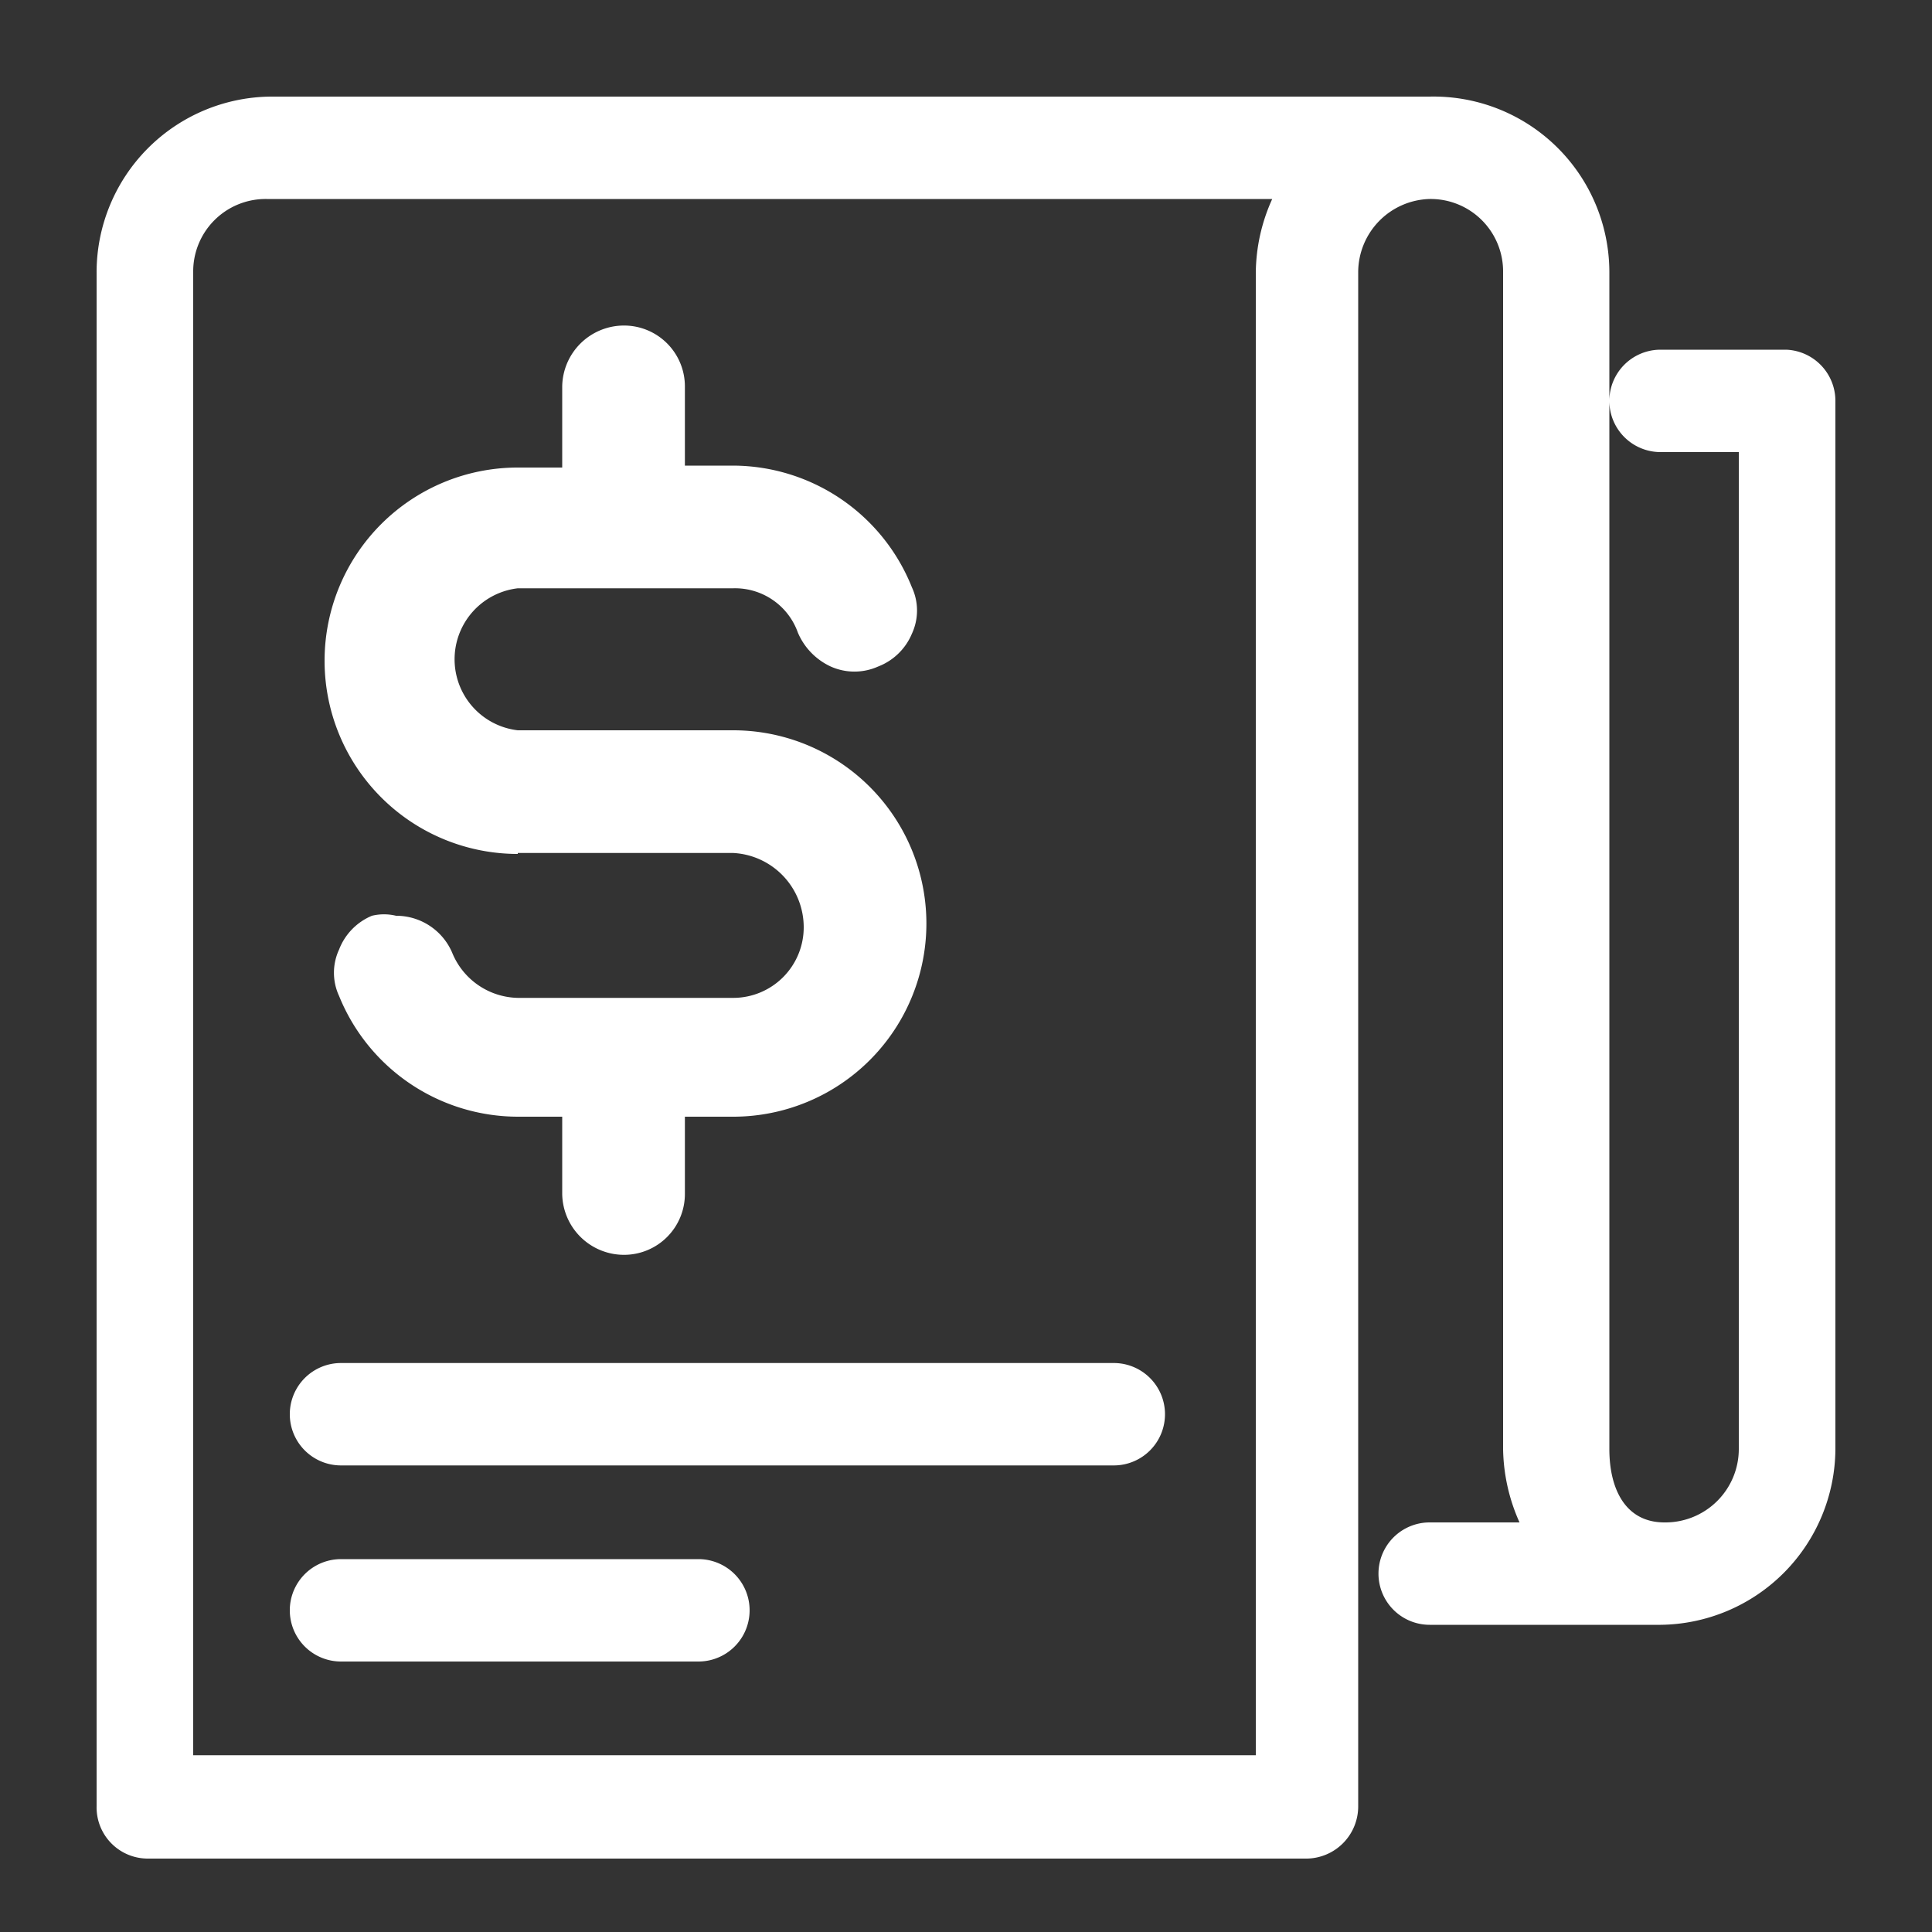 <svg id="icons" xmlns="http://www.w3.org/2000/svg" viewBox="0 0 20 20"><rect x="0" y="0" width="20" height="20" fill="#333333" stroke="none"/><defs><style>.cls-1{fill:#fff;}</style></defs><path class="cls-1" d="M18.49,3.62h-1.3a.53.53,0,1,0,0,1.06H18V15a.76.76,0,0,1-.77.76c-.4,0-.57-.34-.57-.76V2.82A1.82,1.82,0,0,0,14.8,1h-12A1.82,1.82,0,0,0,1,2.82V18.7a.53.53,0,0,0,.53.54h12a.54.54,0,0,0,.53-.54V2.82a.76.76,0,0,1,.74-.76.75.75,0,0,1,.76.76V15a1.92,1.92,0,0,0,.17.76H14.8a.53.53,0,1,0,0,1.06h2.39A1.83,1.83,0,0,0,19,15V4.15A.53.53,0,0,0,18.49,3.62ZM13,2.82V18.17H2V2.82a.75.75,0,0,1,.76-.76H13.17A1.88,1.88,0,0,0,13,2.82Z"/><path class="cls-1" d="M5.36,8.83H7.59a.77.77,0,0,1,.73.77.73.73,0,0,1-.73.73H5.36a.75.75,0,0,1-.68-.47.63.63,0,0,0-.58-.38.53.53,0,0,0-.25,0,.62.62,0,0,0-.34.35.57.57,0,0,0,0,.48,2,2,0,0,0,1.85,1.25h.46v.8a.64.64,0,0,0,.64.63.63.63,0,0,0,.63-.63v-.8h.5a2,2,0,0,0,2-2,2,2,0,0,0-2-2H5.36a.74.74,0,0,1,0-1.47H7.59a.69.69,0,0,1,.67.46.68.68,0,0,0,.34.35.6.6,0,0,0,.49,0,.62.62,0,0,0,.35-.34.57.57,0,0,0,0-.48A2,2,0,0,0,7.59,4.82h-.5V4a.63.63,0,0,0-.63-.63A.64.64,0,0,0,5.82,4v.84H5.36a2,2,0,0,0,0,4Z"/><path class="cls-1" d="M3.53,15.17h8a.53.53,0,0,0,0-1.06h-8a.53.53,0,0,0,0,1.06Z"/><path class="cls-1" d="M3.53,17.2h3.7a.53.53,0,1,0,0-1.06H3.53a.53.53,0,0,0,0,1.06Z"/></svg>